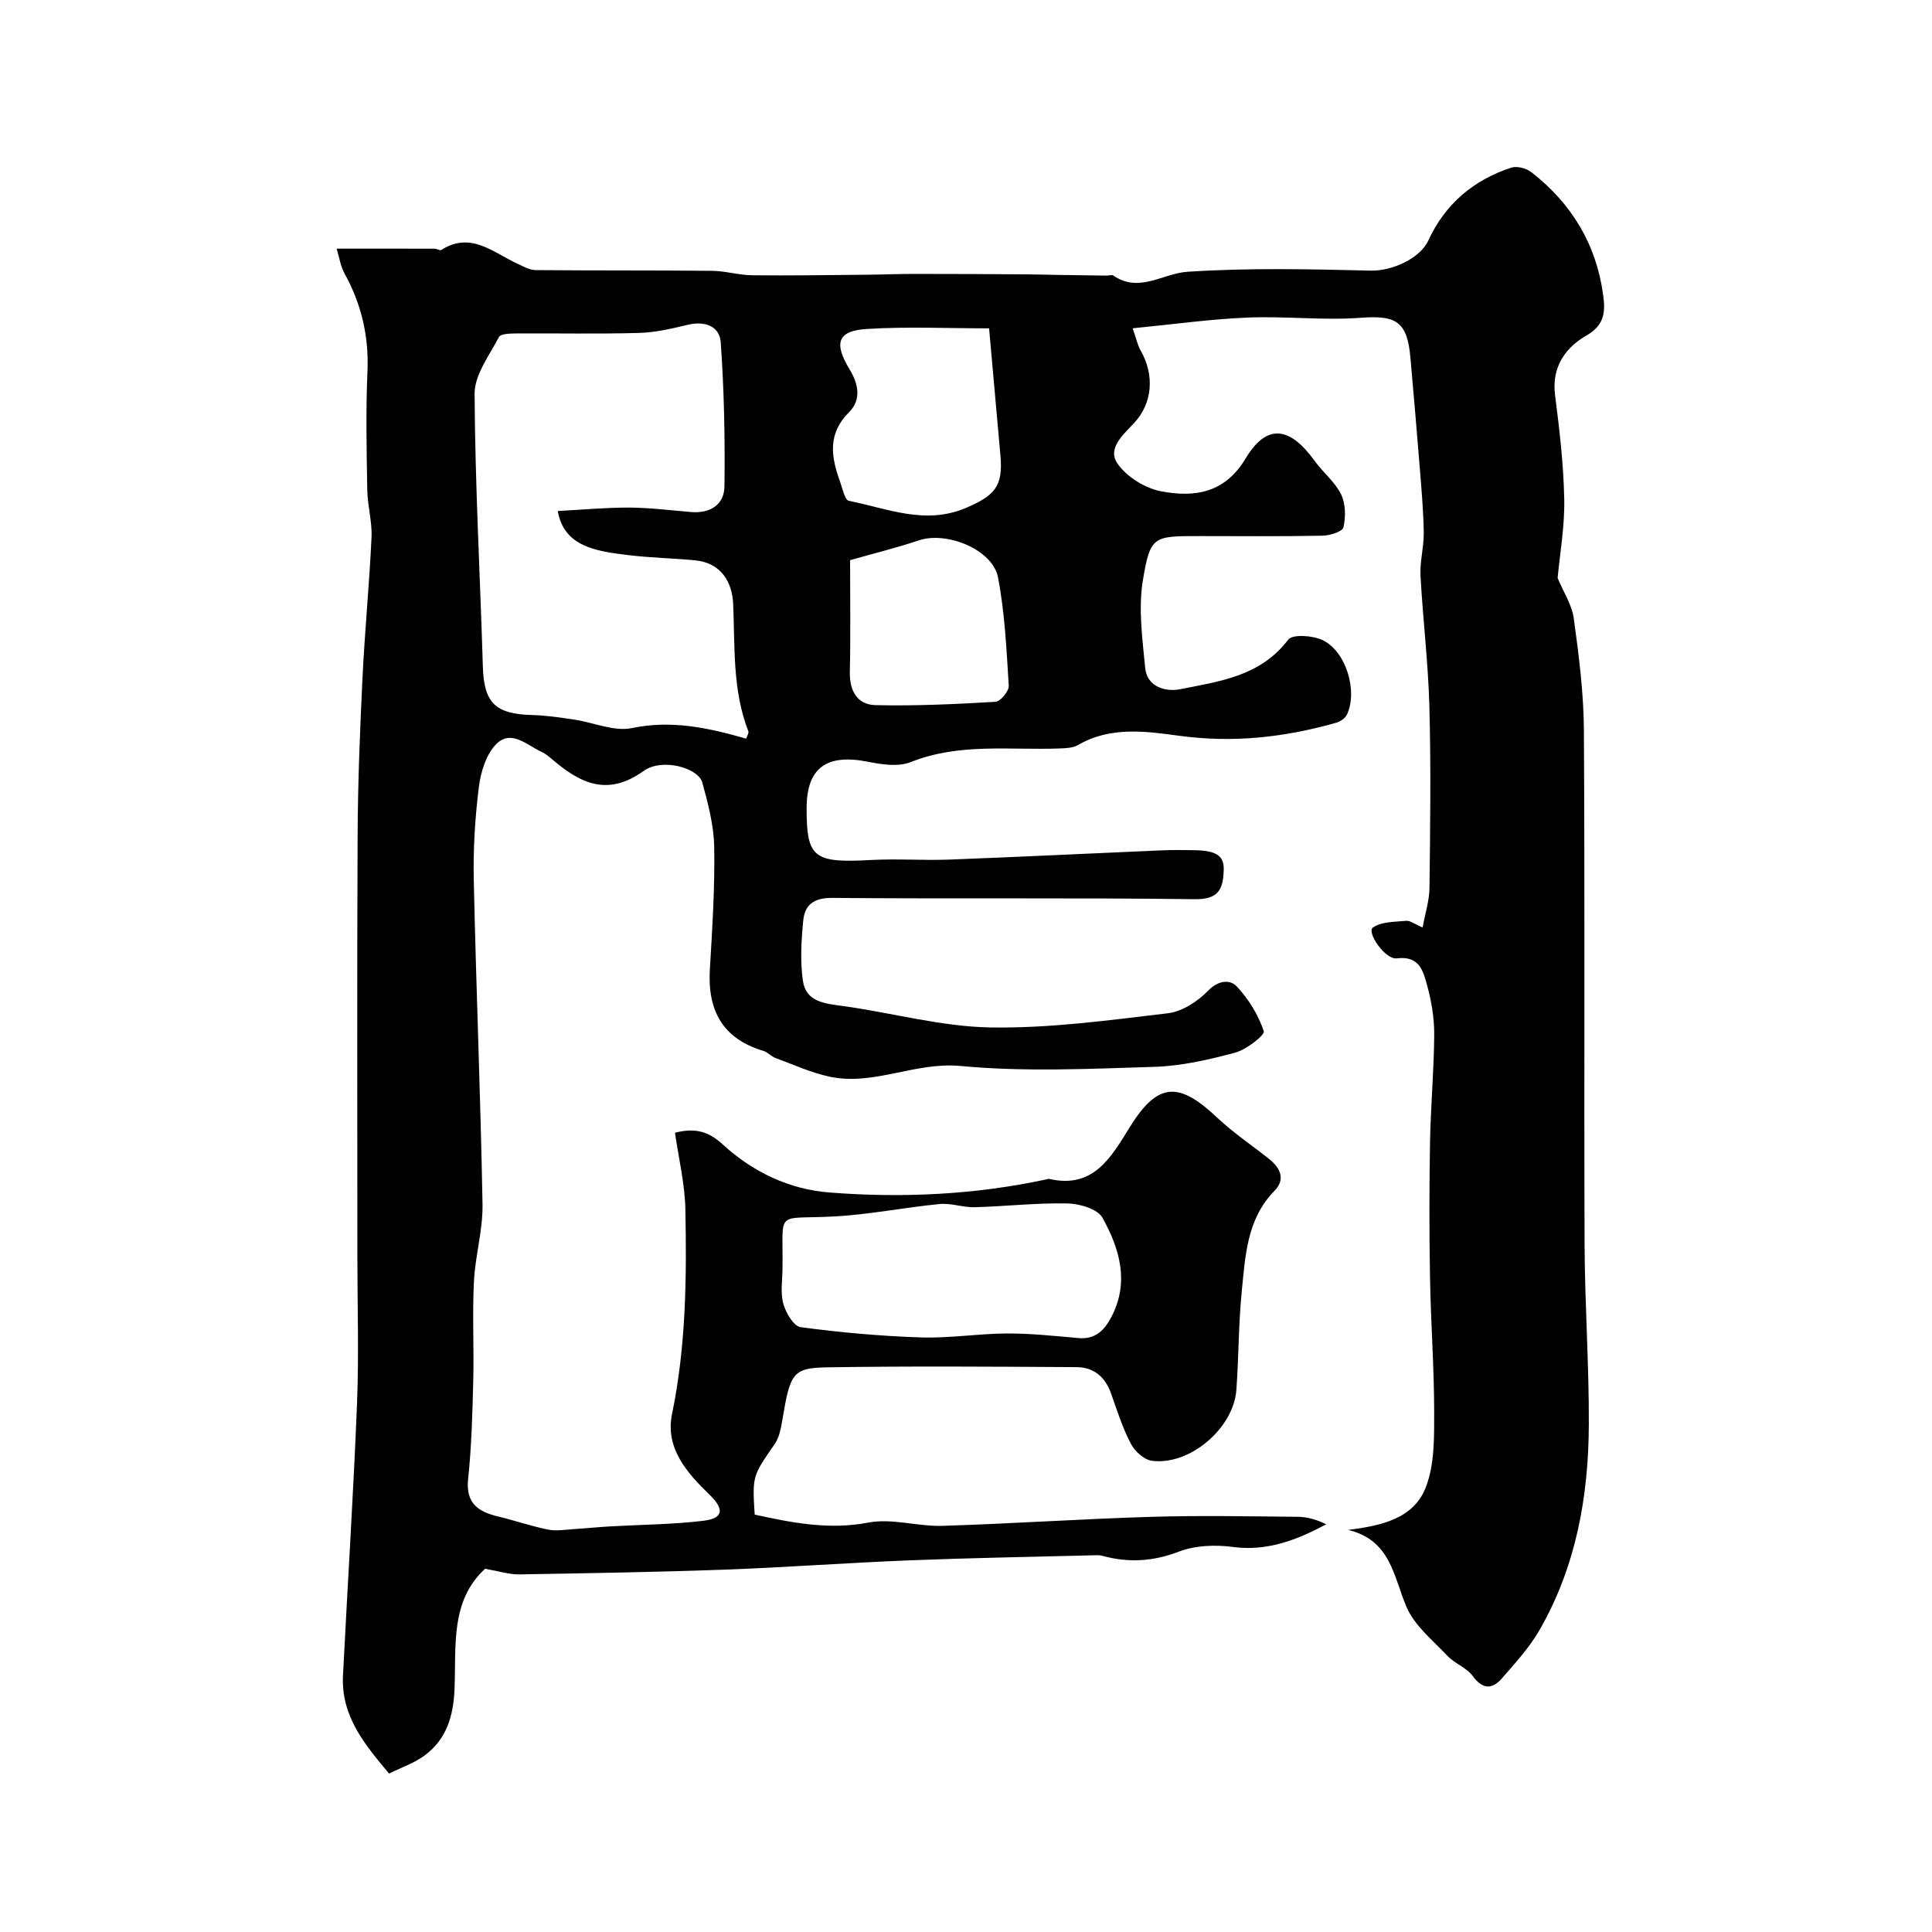 <svg enable-background="new 0 0 400 400" viewBox="0 0 400 400" xmlns="http://www.w3.org/2000/svg"><path d="m100.43 324.8c-7.24 6.63-5.97 16.06-6.32 24.86-.23 5.64-1.65 10.43-6.22 13.81-2.06 1.53-4.62 2.38-7.34 3.73-4.98-5.97-9.96-11.83-9.54-20.28.95-18.8 2.16-37.58 2.91-56.39.4-10.15.07-20.33.07-30.49 0-29.03-.09-58.07.05-87.1.05-10.8.48-21.6 1-32.39.47-9.77 1.42-19.51 1.88-29.28.15-3.24-.82-6.53-.88-9.8-.14-8.18-.32-16.39.04-24.56.31-7.31-1.25-13.96-4.76-20.31-.82-1.49-1.07-3.31-1.62-5.12 7.12 0 13.71-.01 20.3.01.46 0 1.07.44 1.35.27 6.18-3.95 10.79.58 15.83 2.86 1.18.54 2.43 1.28 3.66 1.3 12.2.11 24.39.03 36.59.15 2.77.03 5.52.89 8.29.92 7.86.09 15.72-.04 23.58-.11 3.38-.03 6.76-.17 10.14-.17 7.64 0 15.28.04 22.93.09 2.2.01 4.4.08 6.6.12 3.35.05 6.7.1 10.06.14.5.01 1.14-.23 1.48 0 5.39 3.67 10.22-.45 15.31-.79 12.63-.84 25.35-.54 38.02-.24 4.31.1 10.15-2.48 11.88-6.24 3.46-7.53 9.34-12.53 17.18-15.08 1.19-.39 3.14.14 4.18.96 8.31 6.47 13.43 14.93 14.84 25.43.44 3.28.41 6.15-3.44 8.35-4.37 2.49-7.27 6.54-6.52 12.37.92 7.16 1.76 14.36 1.9 21.56.11 5.6-.9 11.23-1.37 16.29 1.17 2.83 2.96 5.53 3.35 8.41 1.05 7.64 2.04 15.37 2.09 23.06.21 35.5.01 70.99.14 106.49.05 12.44.93 24.87.88 37.3-.06 14.89-2.64 29.35-10.16 42.47-2.1 3.66-5.03 6.87-7.83 10.08-2 2.29-3.98 2.36-6.05-.48-1.26-1.73-3.7-2.55-5.22-4.16-3.06-3.23-6.86-6.29-8.51-10.19-2.69-6.36-3.27-13.8-12.08-15.9 6.97-.87 13.59-2.34 16.1-8.83 1.82-4.7 1.73-10.3 1.73-15.5 0-9.27-.7-18.53-.86-27.8-.17-9.36-.16-18.73 0-28.1.13-7.44.82-14.87.87-22.3.02-3.39-.56-6.88-1.46-10.16-.8-2.94-1.56-6.24-6.27-5.64-2.45.31-6.33-5.45-4.96-6.39 1.78-1.23 4.52-1.16 6.88-1.38.82-.08 1.72.66 3.41 1.37.53-2.93 1.39-5.57 1.42-8.22.15-12.5.31-25-.02-37.49-.24-9.05-1.35-18.07-1.84-27.11-.16-2.92.7-5.88.67-8.82-.05-4.26-.42-8.52-.76-12.77-.62-7.86-1.31-15.72-2-23.58-.65-7.49-2.99-8.78-10.25-8.24-7.78.59-15.67-.37-23.49-.04-7.7.32-15.38 1.4-23.76 2.22.72 2.05.99 3.46 1.67 4.64 2.83 4.95 2.52 10.82-1.4 15-2.35 2.5-5.56 5.29-3.41 8.38 1.91 2.75 5.74 5.12 9.08 5.74 6.83 1.27 13.08.45 17.45-6.82 4.36-7.26 9.1-6.66 14.28.51 1.73 2.39 4.21 4.35 5.48 6.93.95 1.94.97 4.66.49 6.82-.19.88-2.8 1.71-4.32 1.74-8.5.17-17 .08-25.5.08-9.53 0-10.18-.07-11.71 9.16-.97 5.87-.09 12.12.48 18.15.38 4 4.37 4.95 7.13 4.41 8.18-1.62 16.74-2.68 22.48-10.28.88-1.16 5.04-.87 7.06.07 4.89 2.28 7.38 10.51 5.12 15.41-.35.76-1.35 1.47-2.19 1.71-10.68 3.04-21.37 4.24-32.6 2.71-6.81-.93-14.22-1.99-20.9 1.92-1.05.61-2.51.66-3.79.71-10.33.39-20.78-1.2-30.88 2.83-2.56 1.02-6 .49-8.89-.09-8.54-1.68-12.64 1.3-12.64 9.64 0 10.31 1.46 11.37 13.41 10.71 5.35-.29 10.74.12 16.1-.08 14.71-.56 29.4-1.29 44.11-1.92 2.16-.09 4.33-.06 6.5-.03 4.71.05 6.34 1.14 6.24 4.1-.13 3.86-.95 6.12-5.99 6.05-25.02-.33-50.04-.04-75.06-.27-3.84-.03-5.69 1.44-6.01 4.71-.4 4.12-.65 8.37-.07 12.44.64 4.44 4.59 4.73 8.33 5.24 10.18 1.41 20.29 4.25 30.46 4.43 12.26.21 24.58-1.49 36.81-2.94 2.95-.35 6.15-2.46 8.3-4.67s4.56-2.33 5.92-.89c2.45 2.61 4.48 5.91 5.6 9.28.26.8-3.6 3.82-5.93 4.44-5.47 1.47-11.14 2.77-16.77 2.94-13.36.41-26.82 1.07-40.07-.18-9.4-.89-17.92 4.14-27.05 2.23-3.86-.81-7.54-2.51-11.28-3.89-.9-.33-1.61-1.2-2.52-1.47-8.45-2.53-11.57-8.4-11.06-16.88.5-8.42 1.04-16.87.9-25.29-.07-4.49-1.27-9.03-2.47-13.4-.83-3.02-8.3-5.14-12.13-2.39-7.65 5.48-13.32 2.44-19.14-2.56-.61-.53-1.28-1.04-2.01-1.38-3.01-1.4-6.29-4.7-9.35-1.64-2.1 2.1-3.23 5.76-3.62 8.87-.8 6.37-1.2 12.86-1.06 19.28.48 22.37 1.41 44.74 1.81 67.11.1 5.35-1.52 10.7-1.78 16.08-.34 6.84.03 13.71-.14 20.56-.17 6.77-.35 13.57-1.06 20.29-.53 5.04 2.09 6.77 6.24 7.76 3.46.83 6.85 2.01 10.33 2.71 1.71.34 3.57 0 5.35-.11 2.46-.15 4.92-.41 7.38-.55 6.45-.37 12.94-.4 19.34-1.16 4.17-.49 4.52-2.32 1.34-5.41-4.77-4.62-9.21-9.69-7.76-16.72 2.9-14.04 3.04-28.2 2.76-42.38-.11-5.29-1.4-10.56-2.15-15.84 4.36-1.11 7.06-.18 9.99 2.51 6.14 5.62 13.66 9.21 21.97 9.86 15.07 1.18 30.12.48 44.98-2.72.16-.03.33-.13.48-.1 9.22 2.16 12.9-4.51 16.72-10.68 5.83-9.43 10.21-9.46 18.09-2.02 3.32 3.14 7.17 5.71 10.76 8.57 2.31 1.85 3.48 4.2 1.14 6.59-5.78 5.91-6.05 13.55-6.8 20.96-.67 6.73-.61 13.52-1.1 20.27-.58 7.96-9.67 15.7-17.49 14.68-1.62-.21-3.55-1.98-4.36-3.53-1.72-3.29-2.86-6.89-4.1-10.41-1.21-3.43-3.59-5.43-7.13-5.45-17.2-.1-34.4-.23-51.6.04-7.2.11-7.71 1.22-9.31 10.83-.29 1.73-.63 3.65-1.59 5.04-4.58 6.64-4.66 6.58-4.15 14.62 7.72 1.69 15.33 3.22 23.57 1.65 4.86-.93 10.17.83 15.26.68 14.38-.44 28.74-1.43 43.11-1.86 10.19-.31 20.4-.11 30.6-.01 1.93.02 3.86.61 5.8 1.55-6.13 3.26-12.2 5.63-19.34 4.69-3.64-.48-7.78-.33-11.15.96-5.37 2.06-10.48 2.36-15.88.87-.63-.17-1.33-.12-1.99-.1-12.63.33-25.27.54-37.9 1.04-12.71.5-25.4 1.45-38.11 1.92-14.26.52-28.53.75-42.79.99-2 .02-4-.64-7-1.16zm15.05-219c4.97-.26 9.88-.73 14.79-.71 4.26.02 8.53.56 12.79.92 3.95.33 6.88-1.49 6.93-5.3.13-9.94-.07-19.92-.77-29.83-.24-3.4-3.33-4.47-6.85-3.63-3.3.79-6.68 1.59-10.04 1.68-8.48.24-16.98.05-25.47.11-1.23.01-3.21.05-3.56.74-1.98 3.8-5.06 7.82-5.04 11.75.1 18.84 1.15 37.67 1.71 56.51.22 7.43 2.56 9.81 10.2 10 2.92.07 5.84.52 8.74.95 4 .59 8.23 2.52 11.92 1.75 8.25-1.72 15.88-.04 23.66 2.19.19-.61.58-1.17.45-1.52-3.31-8.5-2.77-17.41-3.14-26.28-.18-4.51-2.42-8.6-7.88-9.12-4.58-.44-9.2-.52-13.76-1.07-7.06-.83-13.4-1.88-14.68-9.14zm46.53 156.61c0 2.5-.47 5.12.15 7.45.5 1.89 2.15 4.71 3.58 4.91 8.26 1.11 16.6 1.86 24.94 2.13 5.91.19 11.84-.79 17.77-.82 4.92-.02 9.86.51 14.77.95 3.54.32 5.41-1.54 6.91-4.43 3.75-7.24 1.64-14.12-1.87-20.47-1-1.82-4.73-2.92-7.24-2.97-6.41-.14-12.82.61-19.24.78-2.4.07-4.86-.89-7.22-.66-7.47.72-14.89 2.25-22.37 2.6-11.83.58-10.02-1.49-10.18 10.53zm42.77-194.43c-8.58 0-16.99-.39-25.33.13-6.05.37-6.88 2.9-3.52 8.42 1.86 3.05 2.39 6.31-.14 8.81-4.48 4.45-3.73 9.22-1.9 14.28.52 1.45 1 3.9 1.86 4.07 7.99 1.58 15.8 5.08 24.28 1.45 5.91-2.53 7.67-4.45 7.1-10.8-.73-8.15-1.45-16.32-2.35-26.36zm-28.78 48c0 7.5.12 15.3-.05 23.08-.09 3.94 1.51 6.84 5.31 6.93 8.27.19 16.56-.2 24.83-.69 1.03-.06 2.83-2.22 2.76-3.31-.46-7.5-.81-15.08-2.22-22.44-1.11-5.79-10.65-9.63-16.44-7.66-4.42 1.5-8.98 2.6-14.19 4.09z" fill="#010100"/></svg>